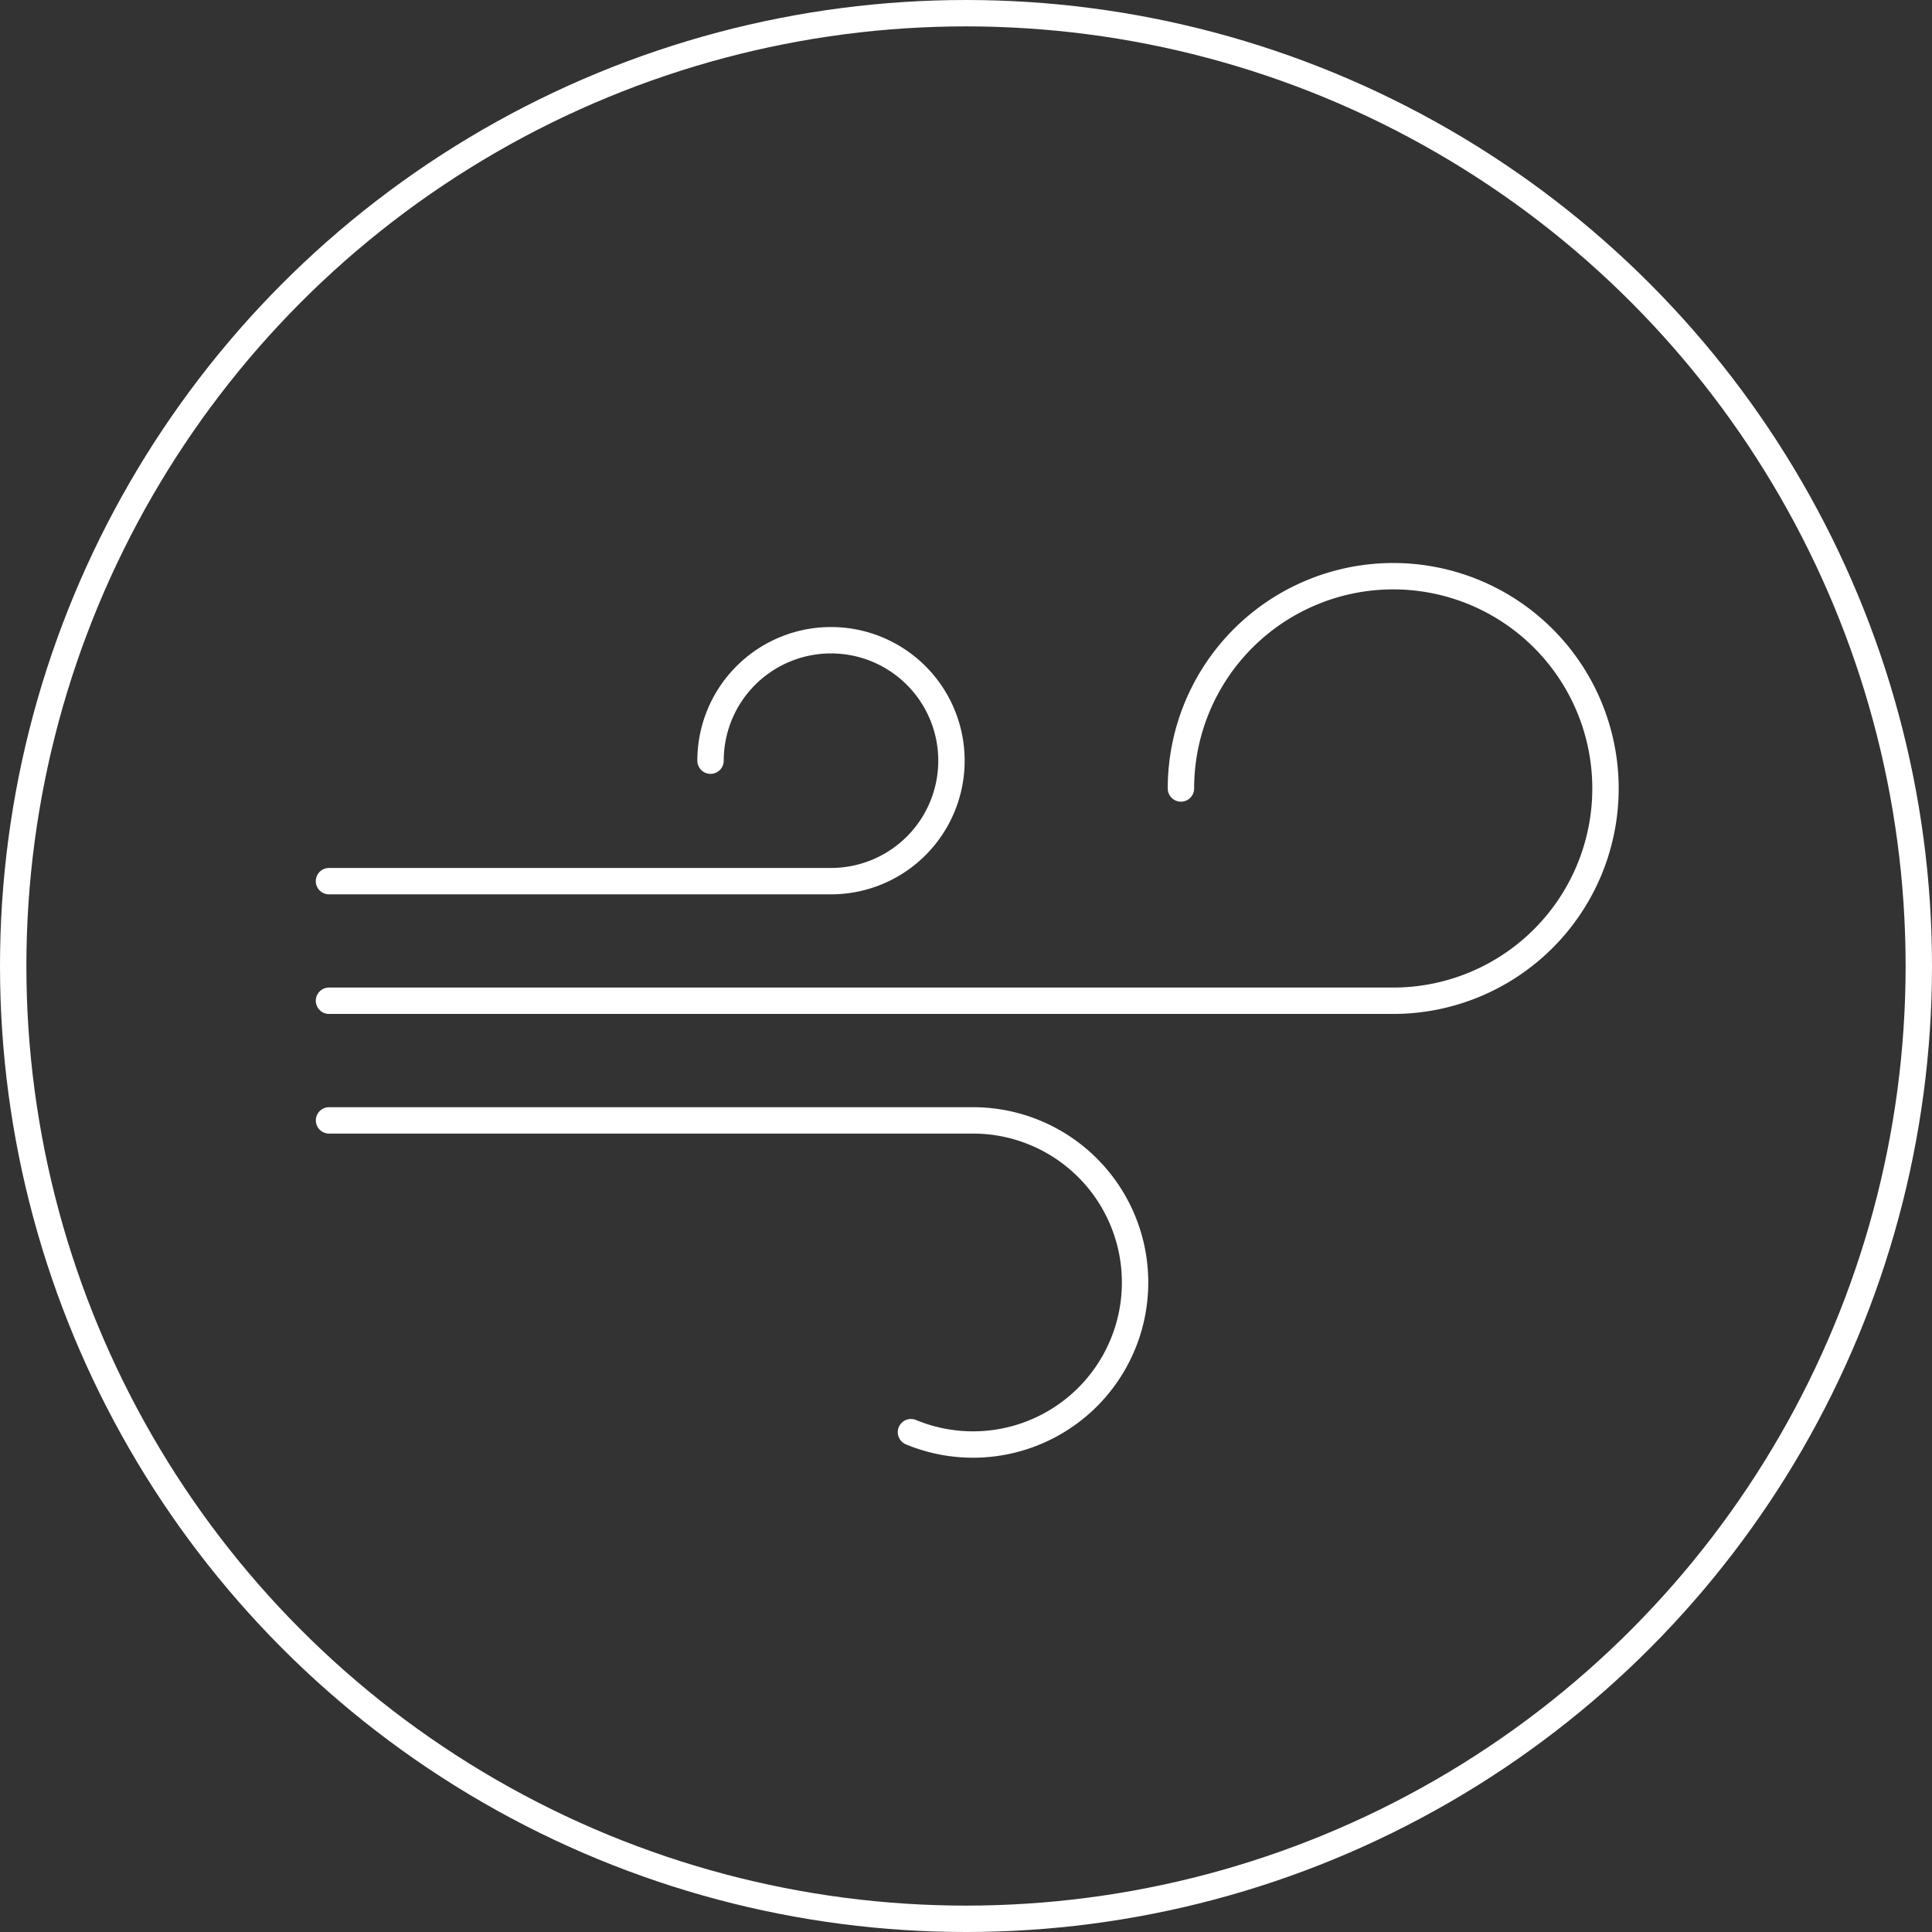 <?xml version="1.0" encoding="UTF-8"?> <svg xmlns="http://www.w3.org/2000/svg" width="73.23" height="73.23"><rect width="100%" height="100%" fill="#333333" stroke="none"/><circle cx="36.615" cy="36.615" r="36.115" fill="none" stroke="#fff" stroke-miterlimit="10"></circle><path d="M44.762 29.886a8.046 8.046 0 118.046 8.046H12.47" fill="none" stroke="#fff" stroke-linecap="round" stroke-linejoin="round"></path><path d="M26.932 28.832a4.566 4.566 0 114.566 4.567H12.47M12.472 42.467h24.407a6.143 6.143 0 11-2.35 11.818" fill="none" stroke="#fff" stroke-linecap="round" stroke-linejoin="round"></path></svg> 